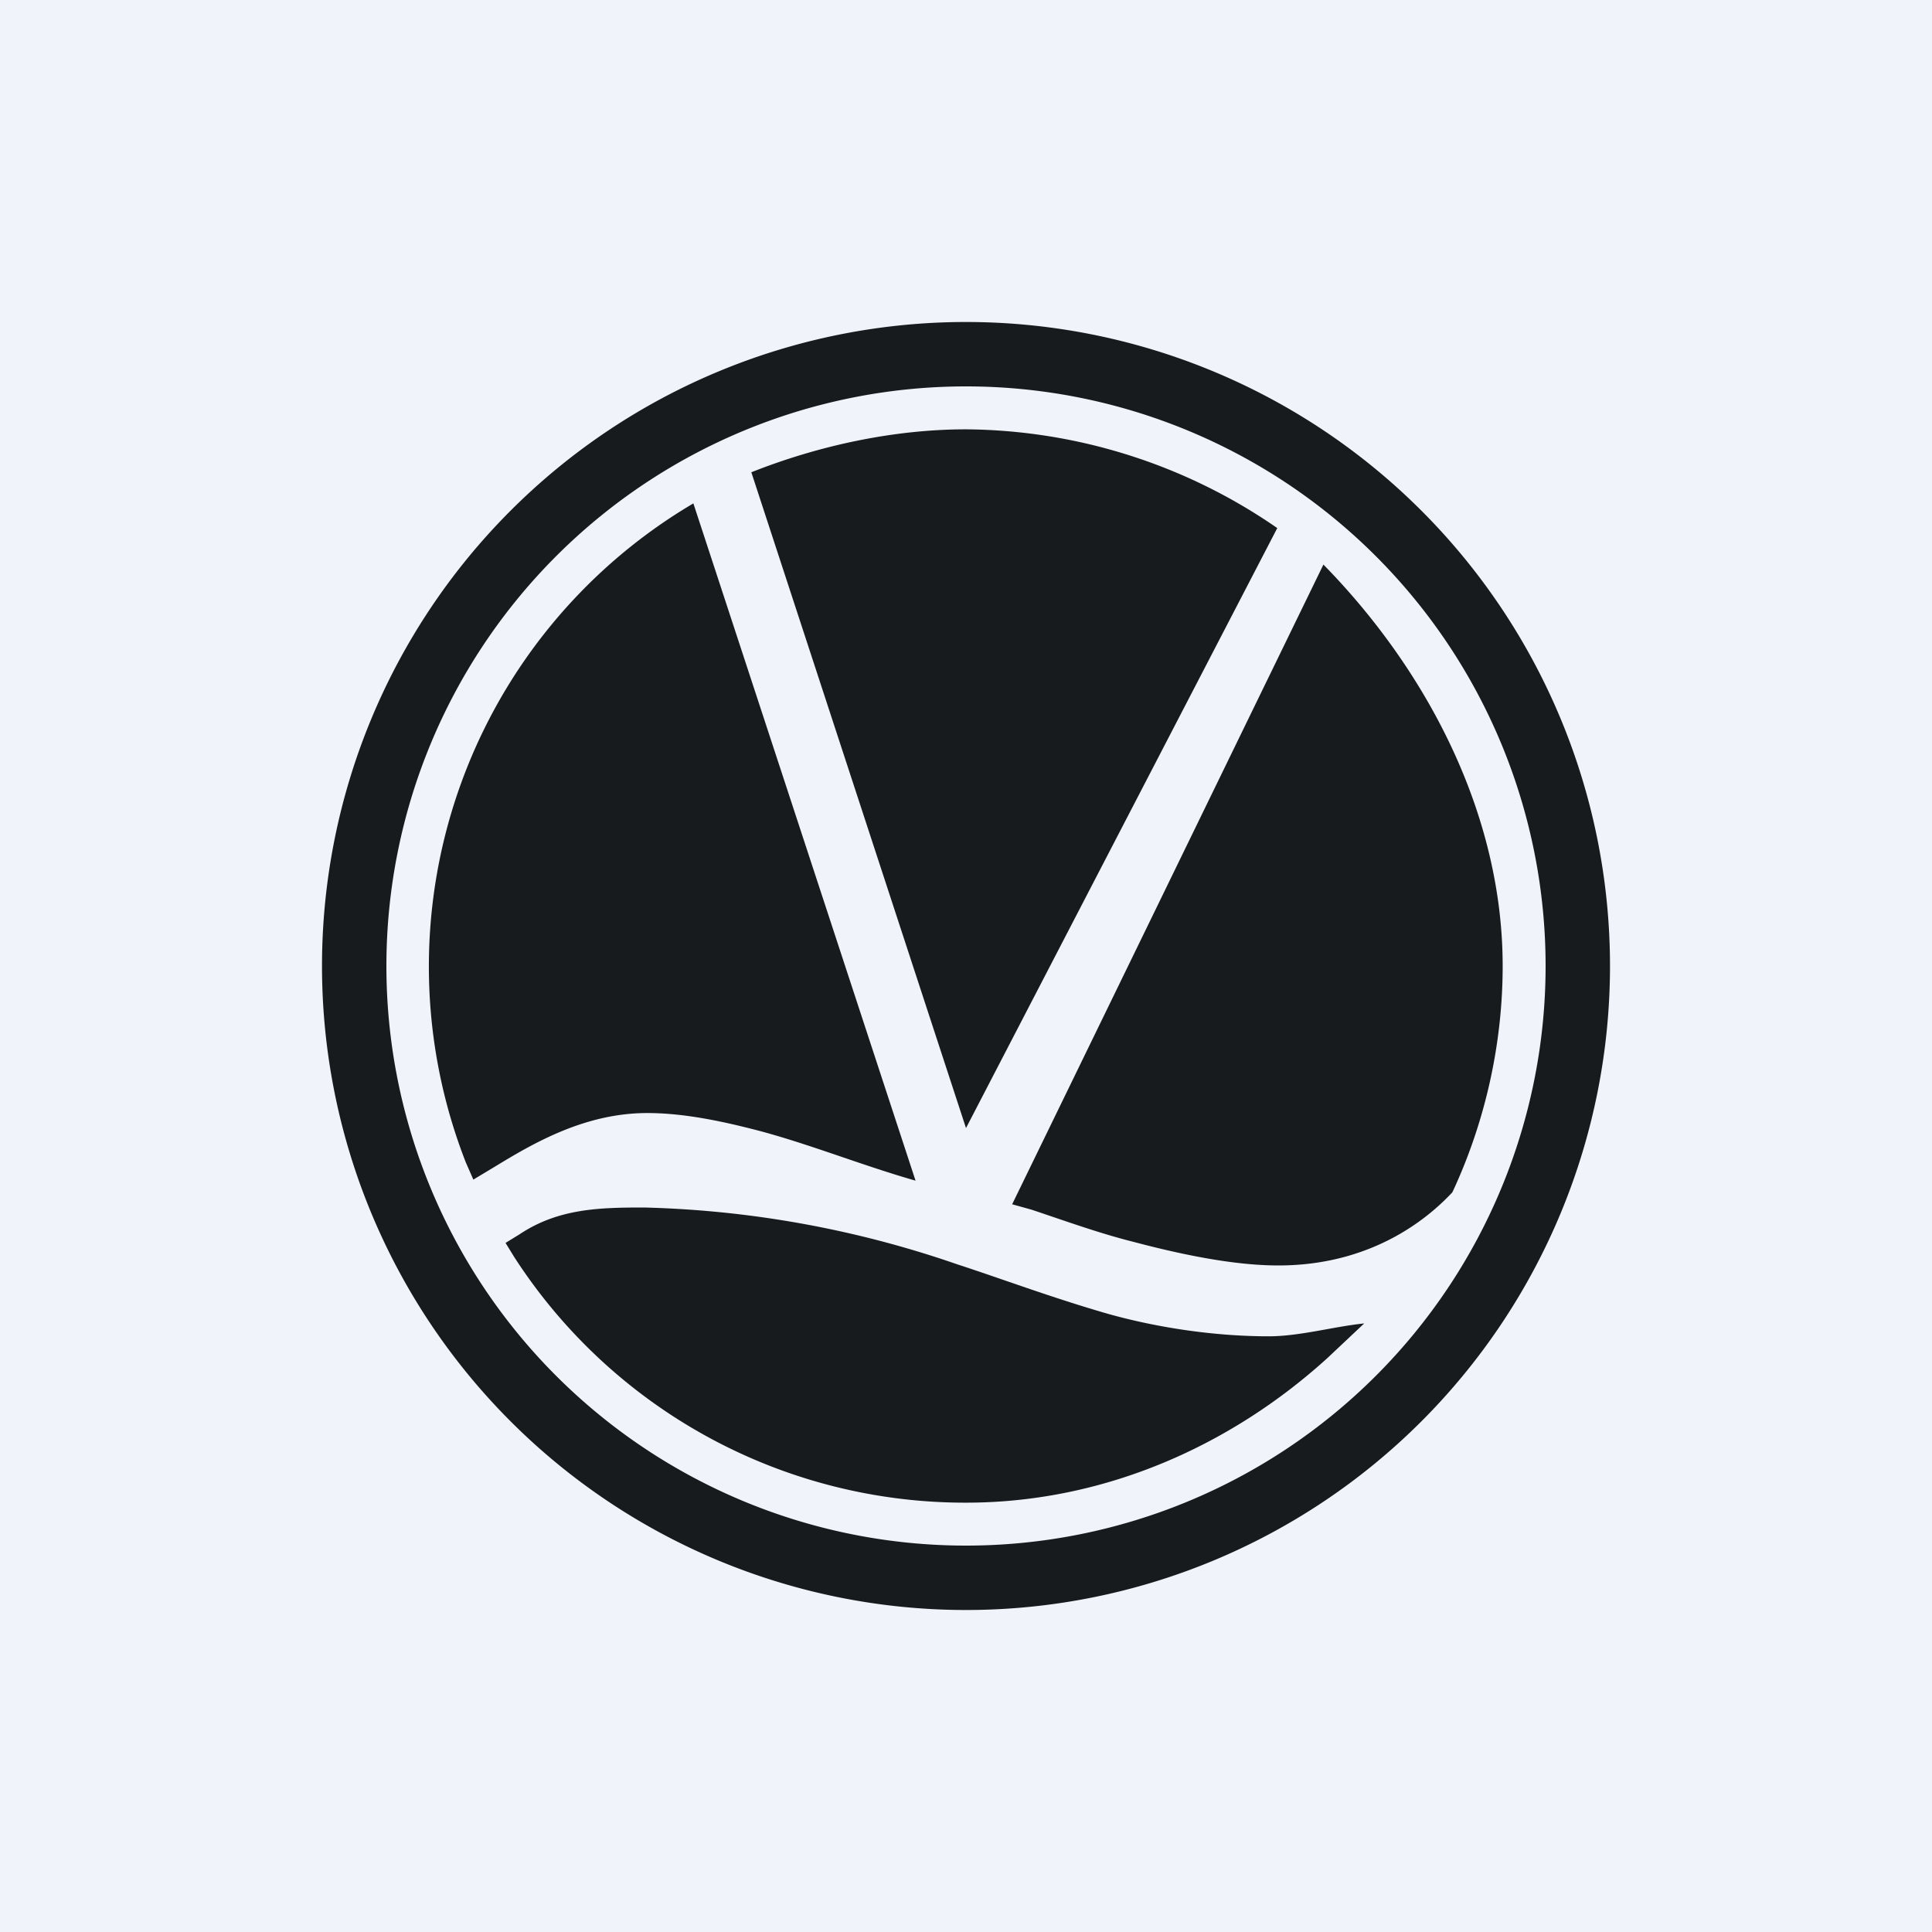 <!-- by TradingView --><svg width="18" height="18" viewBox="0 0 18 18" xmlns="http://www.w3.org/2000/svg"><path fill="#F0F3FA" d="M0 0h18v18H0z"/><path fill-rule="evenodd" d="M9 3a6 6 0 1 1 0 12A6 6 0 0 1 9 3Zm0 .6a5.4 5.4 0 1 1 0 10.8A5.4 5.4 0 0 1 9 3.6Z" fill="#181B1E"/><path d="M9 4c-.67 0-1.37.15-2 .4l2 6.11 2.9-5.59A5.16 5.16 0 0 0 9 4ZM8.53 11 6.46 4.69a5.01 5.01 0 0 0-2.12 6.14l.07.16.2-.12c.36-.22.84-.5 1.42-.5.33 0 .68.07 1.06.17.48.13.95.32 1.44.46ZM12.33 5.26l-2.9 5.96.18.05c.3.1.63.22.95.3.49.13.96.22 1.35.22.93 0 1.45-.5 1.62-.68l.01-.02c.3-.65.46-1.37.46-2.09 0-1.41-.7-2.75-1.67-3.74ZM6 11.25c-.42 0-.8.01-1.16.25l-.13.08.08.13A5 5 0 0 0 9 14c1.3 0 2.48-.54 3.37-1.35l.34-.32c-.29.03-.6.12-.89.12-.47 0-1-.07-1.5-.21-.52-.15-1-.33-1.4-.46A9.64 9.64 0 0 0 6 11.25Z" fill="#181B1E"/></svg>